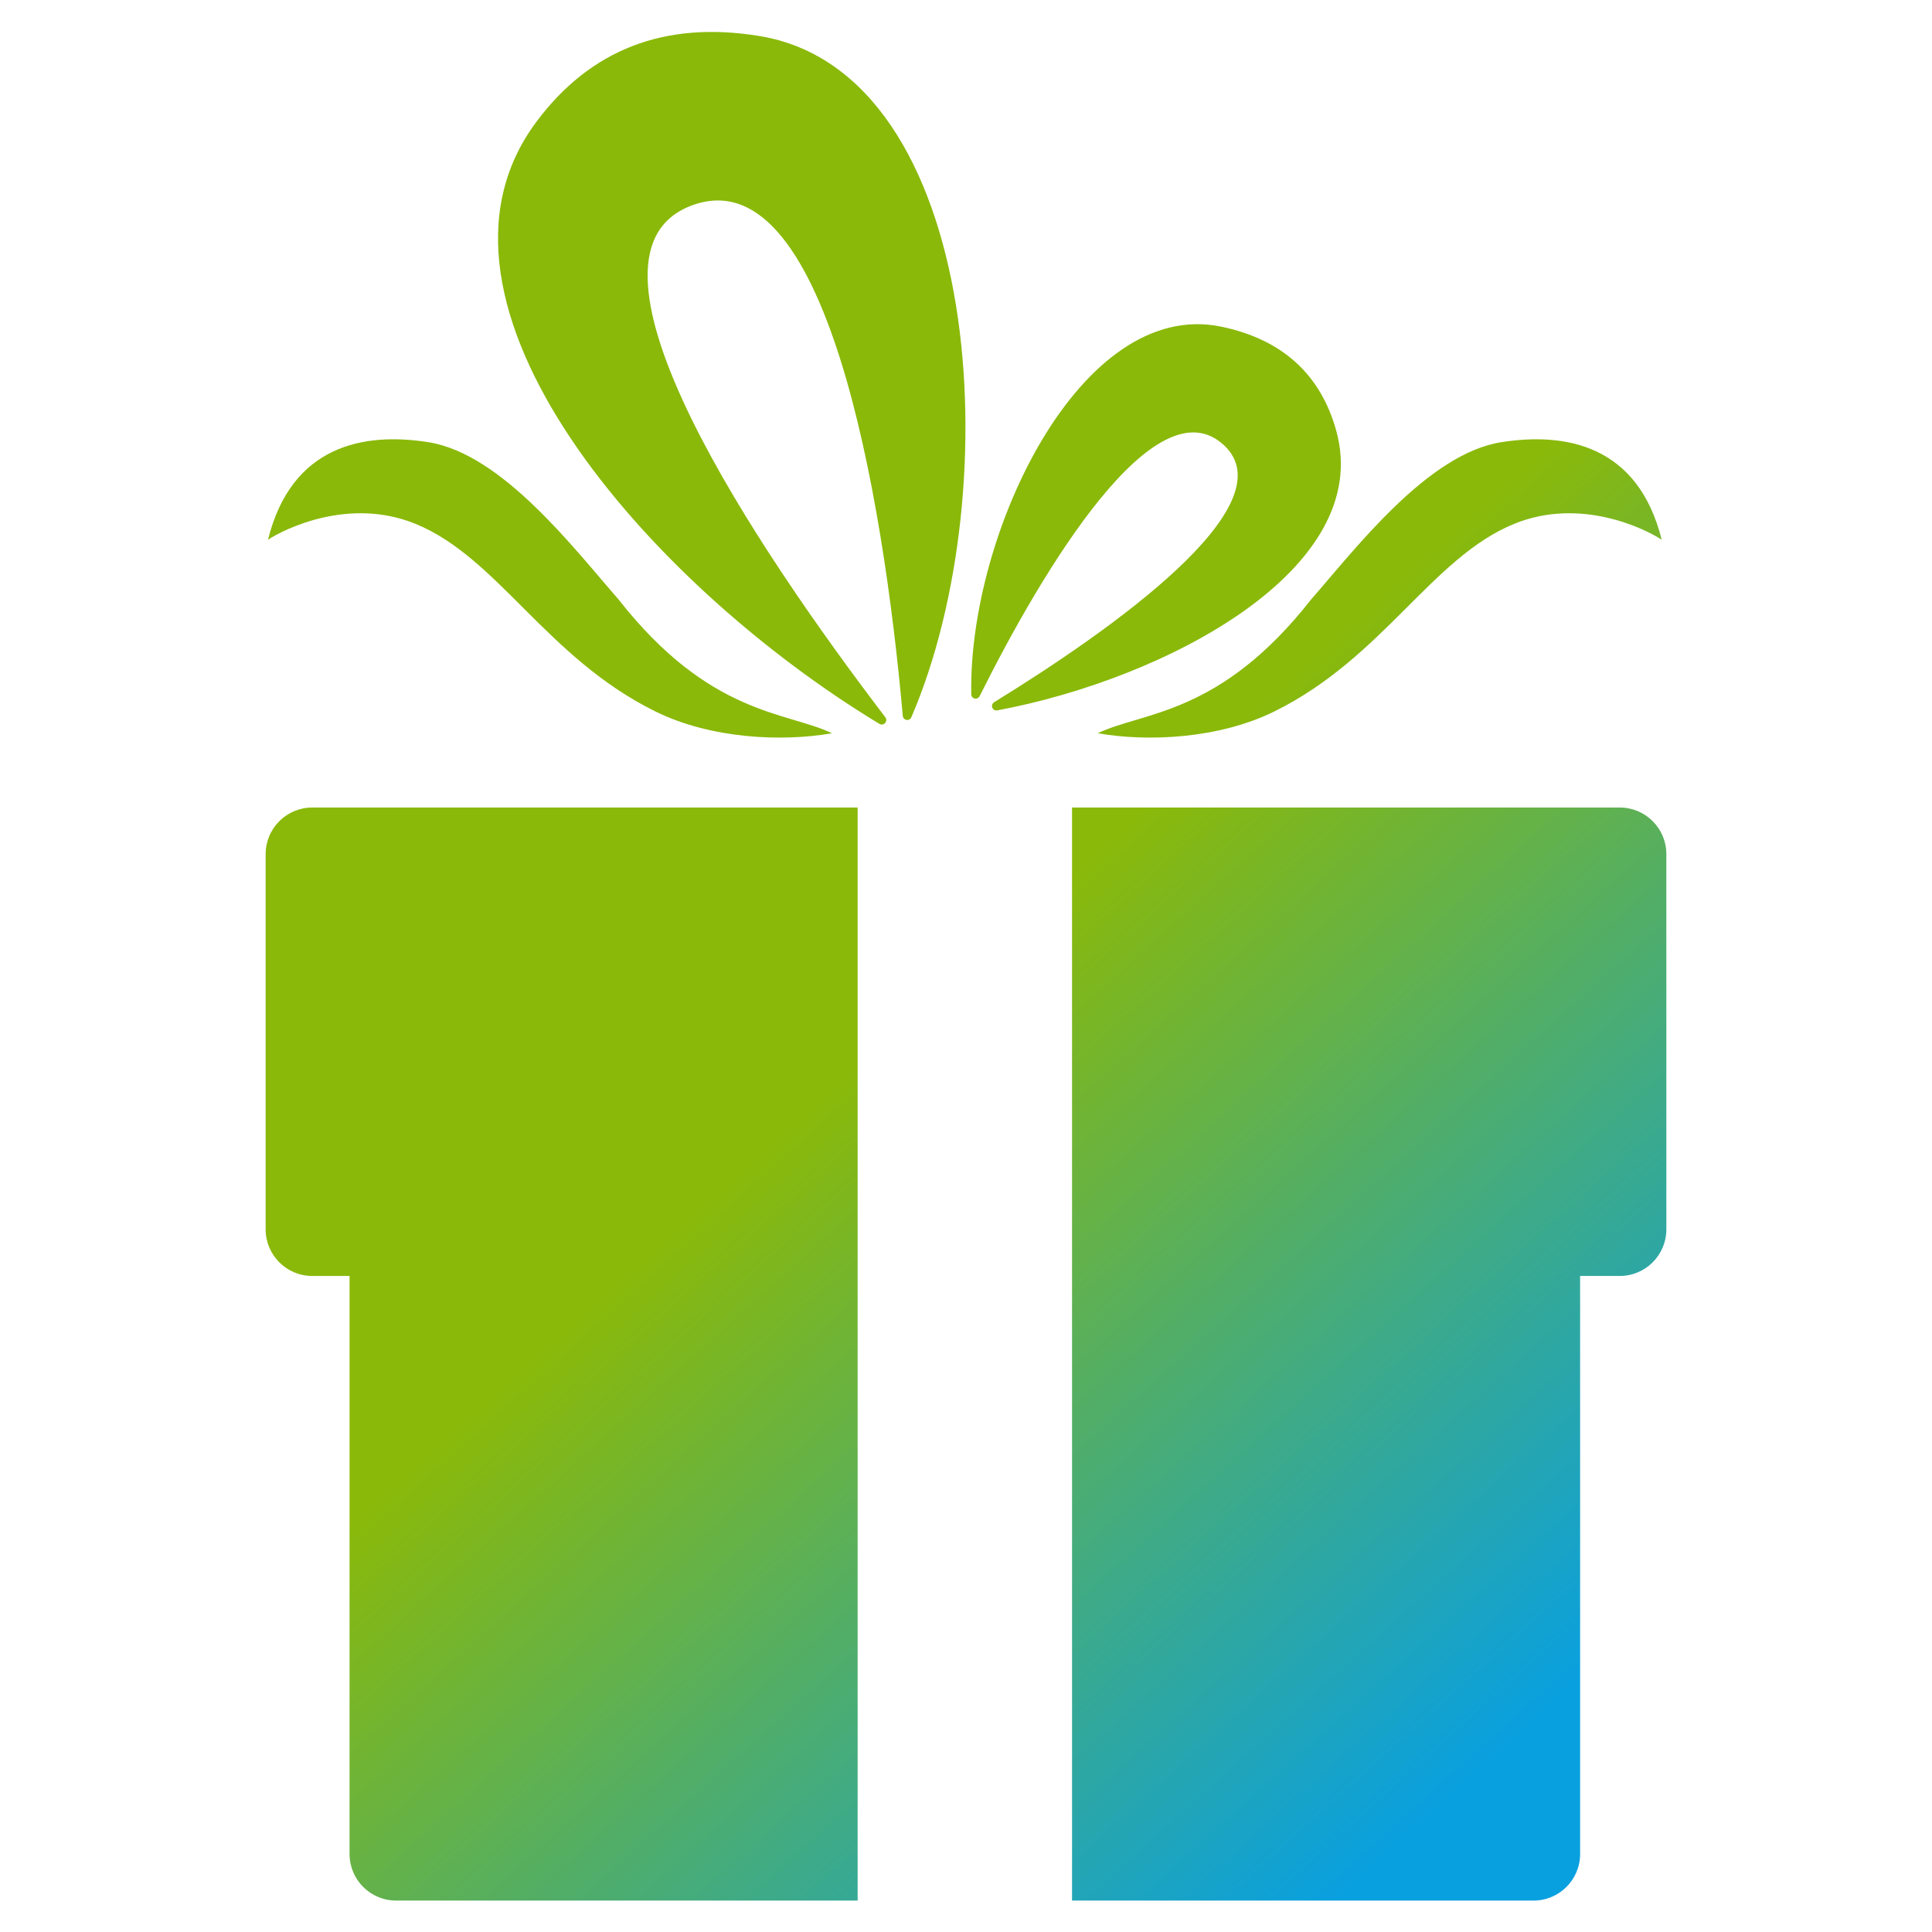 <svg xmlns="http://www.w3.org/2000/svg" width="80" height="80" viewBox="0 0 80 80" fill="none"><path d="M35.513 78.699H16.404C15.338 78.699 14.474 77.835 14.474 76.769V52.835H12.93C11.864 52.835 11 51.971 11 50.905V35.368C11 34.302 11.864 33.438 12.93 33.438H35.513V78.699Z" fill="url(#paint0_linear_451_7283)"></path><path d="M67.07 33.438C68.136 33.438 69 34.302 69 35.368V50.905C69 51.971 68.136 52.835 67.07 52.835H65.429V76.769C65.429 77.835 64.565 78.699 63.499 78.699H44.391V33.438H67.07Z" fill="url(#paint1_linear_451_7283)"></path><path d="M11.097 22.348C12.072 18.431 15.071 17.886 17.743 18.311C20.792 18.795 23.78 22.729 25.609 24.818C29.39 29.639 32.561 29.458 34.451 30.362C32.378 30.726 29.433 30.593 27.134 29.458C22.621 27.231 20.609 23.073 17.194 21.687C14.463 20.579 11.808 21.886 11.097 22.348Z" fill="url(#paint2_linear_451_7283)"></path><path d="M62.16 18.311C64.832 17.886 67.831 18.431 68.807 22.348C68.096 21.886 65.441 20.579 62.709 21.687C59.294 23.073 57.282 27.231 52.77 29.458C50.47 30.593 47.526 30.726 45.453 30.362C47.343 29.458 50.514 29.639 54.294 24.818C56.124 22.729 59.112 18.795 62.16 18.311Z" fill="url(#paint3_linear_451_7283)"></path><path d="M22.195 5.065C24.414 2.073 27.503 0.839 31.459 1.494C40.685 3.021 41.805 20.258 37.737 29.699C37.659 29.88 37.399 29.834 37.382 29.638C36.576 20.567 34.197 6.286 28.564 8.539C23.2 10.685 31.413 22.818 36.657 29.697C36.785 29.864 36.592 30.081 36.412 29.972C26.865 24.203 16.637 12.556 22.195 5.065Z" fill="url(#paint4_linear_451_7283)"></path><path d="M40.218 28.749C40.091 22.127 44.736 12.304 50.578 13.528C53.116 14.059 54.69 15.522 55.332 17.838C56.913 23.546 48.336 28.097 41.297 29.415C41.09 29.454 40.99 29.184 41.17 29.074C45.951 26.131 53.362 20.927 50.683 18.436C47.853 15.804 43.187 23.562 40.566 28.823C40.478 28.999 40.222 28.946 40.218 28.749Z" fill="url(#paint5_linear_451_7283)"></path><defs><linearGradient id="paint0_linear_451_7283" x1="29.367" y1="49.657" x2="55.467" y2="78.656" gradientUnits="userSpaceOnUse"><stop stop-color="#8AB909"></stop><stop offset="1" stop-color="#09A0E0"></stop></linearGradient><linearGradient id="paint1_linear_451_7283" x1="29.367" y1="49.657" x2="55.467" y2="78.656" gradientUnits="userSpaceOnUse"><stop stop-color="#8AB909"></stop><stop offset="1" stop-color="#09A0E0"></stop></linearGradient><linearGradient id="paint2_linear_451_7283" x1="29.367" y1="49.657" x2="55.467" y2="78.656" gradientUnits="userSpaceOnUse"><stop stop-color="#8AB909"></stop><stop offset="1" stop-color="#09A0E0"></stop></linearGradient><linearGradient id="paint3_linear_451_7283" x1="29.367" y1="49.657" x2="55.467" y2="78.656" gradientUnits="userSpaceOnUse"><stop stop-color="#8AB909"></stop><stop offset="1" stop-color="#09A0E0"></stop></linearGradient><linearGradient id="paint4_linear_451_7283" x1="29.367" y1="49.657" x2="55.467" y2="78.656" gradientUnits="userSpaceOnUse"><stop stop-color="#8AB909"></stop><stop offset="1" stop-color="#09A0E0"></stop></linearGradient><linearGradient id="paint5_linear_451_7283" x1="29.367" y1="49.657" x2="55.467" y2="78.656" gradientUnits="userSpaceOnUse"><stop stop-color="#8AB909"></stop><stop offset="1" stop-color="#09A0E0"></stop></linearGradient></defs></svg>